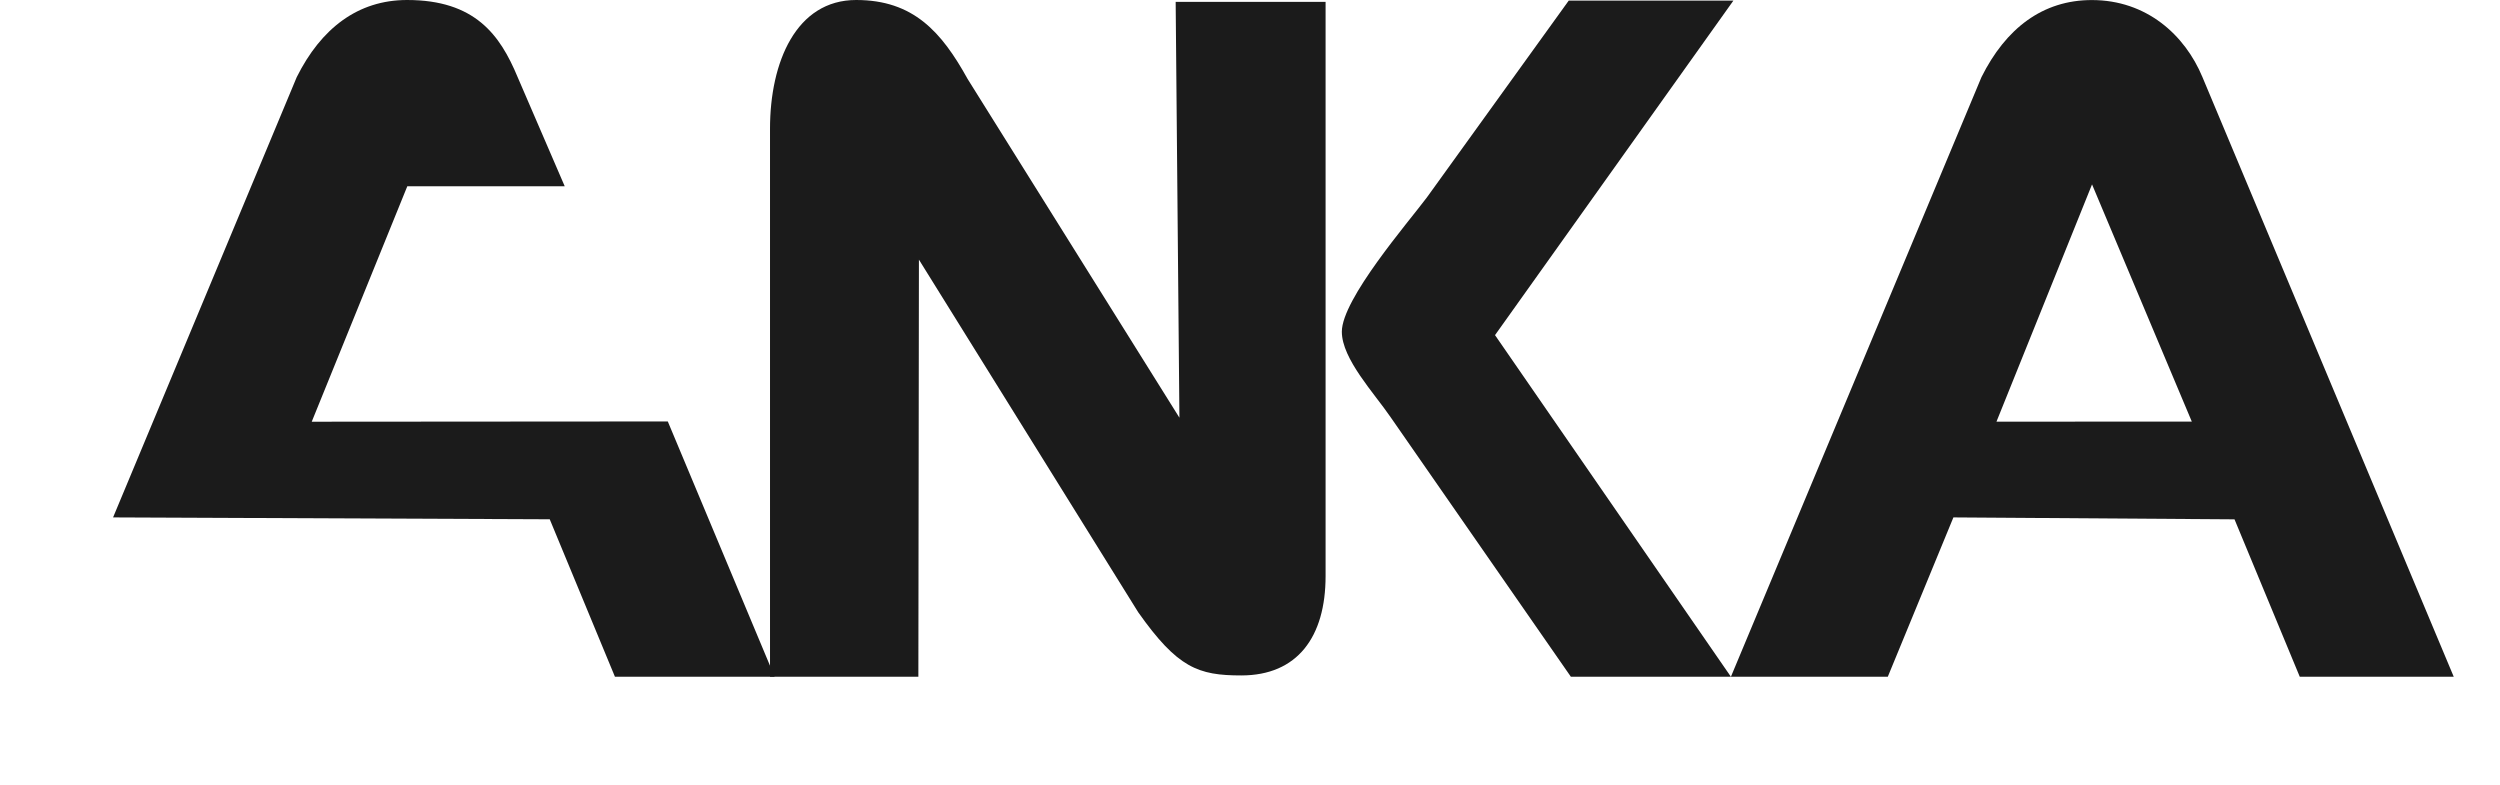 <svg width="188" height="59" viewBox="0 0 188 59" fill="none" xmlns="http://www.w3.org/2000/svg">
<path d="M88.41 0.141L88.692 31.41L72.767 5.942C70.803 2.39 68.68 0 64.382 0C59.872 0 57.905 4.666 57.905 9.68V50.89H69.061L69.103 19.525L85.592 46.039C88.551 50.228 90.101 50.793 93.343 50.793C97.57 50.793 99.684 47.893 99.684 43.323V0.141H88.41Z" fill="#1B1B1B"/>
<path d="M130.351 0.047H117.968L107.297 14.853C105.881 16.742 100.906 22.495 100.906 24.945C100.906 26.988 103.347 29.575 104.567 31.362L118.129 50.891H130.164L112.425 25.201L130.351 0.047Z" fill="#1B1B1B"/>
<path d="M41.34 39.05L46.243 50.89H58.251L50.218 31.693L23.442 31.713L30.629 14.007H42.467L38.921 5.788C37.603 2.617 35.714 0 30.612 0C26.914 0 24.144 2.135 22.314 5.801L8.503 38.909L41.34 39.05Z" fill="#1B1B1B"/>
<path d="M165.62 5.79C164.297 2.616 161.411 0.004 157.305 0.004C153.609 0.004 150.837 2.131 149.007 5.799L130.165 50.89H141.963L146.896 38.909L168.035 39.054L172.942 50.89H184.521L165.62 5.79ZM150.134 31.71L157.321 13.866L164.823 31.702L150.134 31.71Z" fill="#1B1B1B"/>
</svg>
